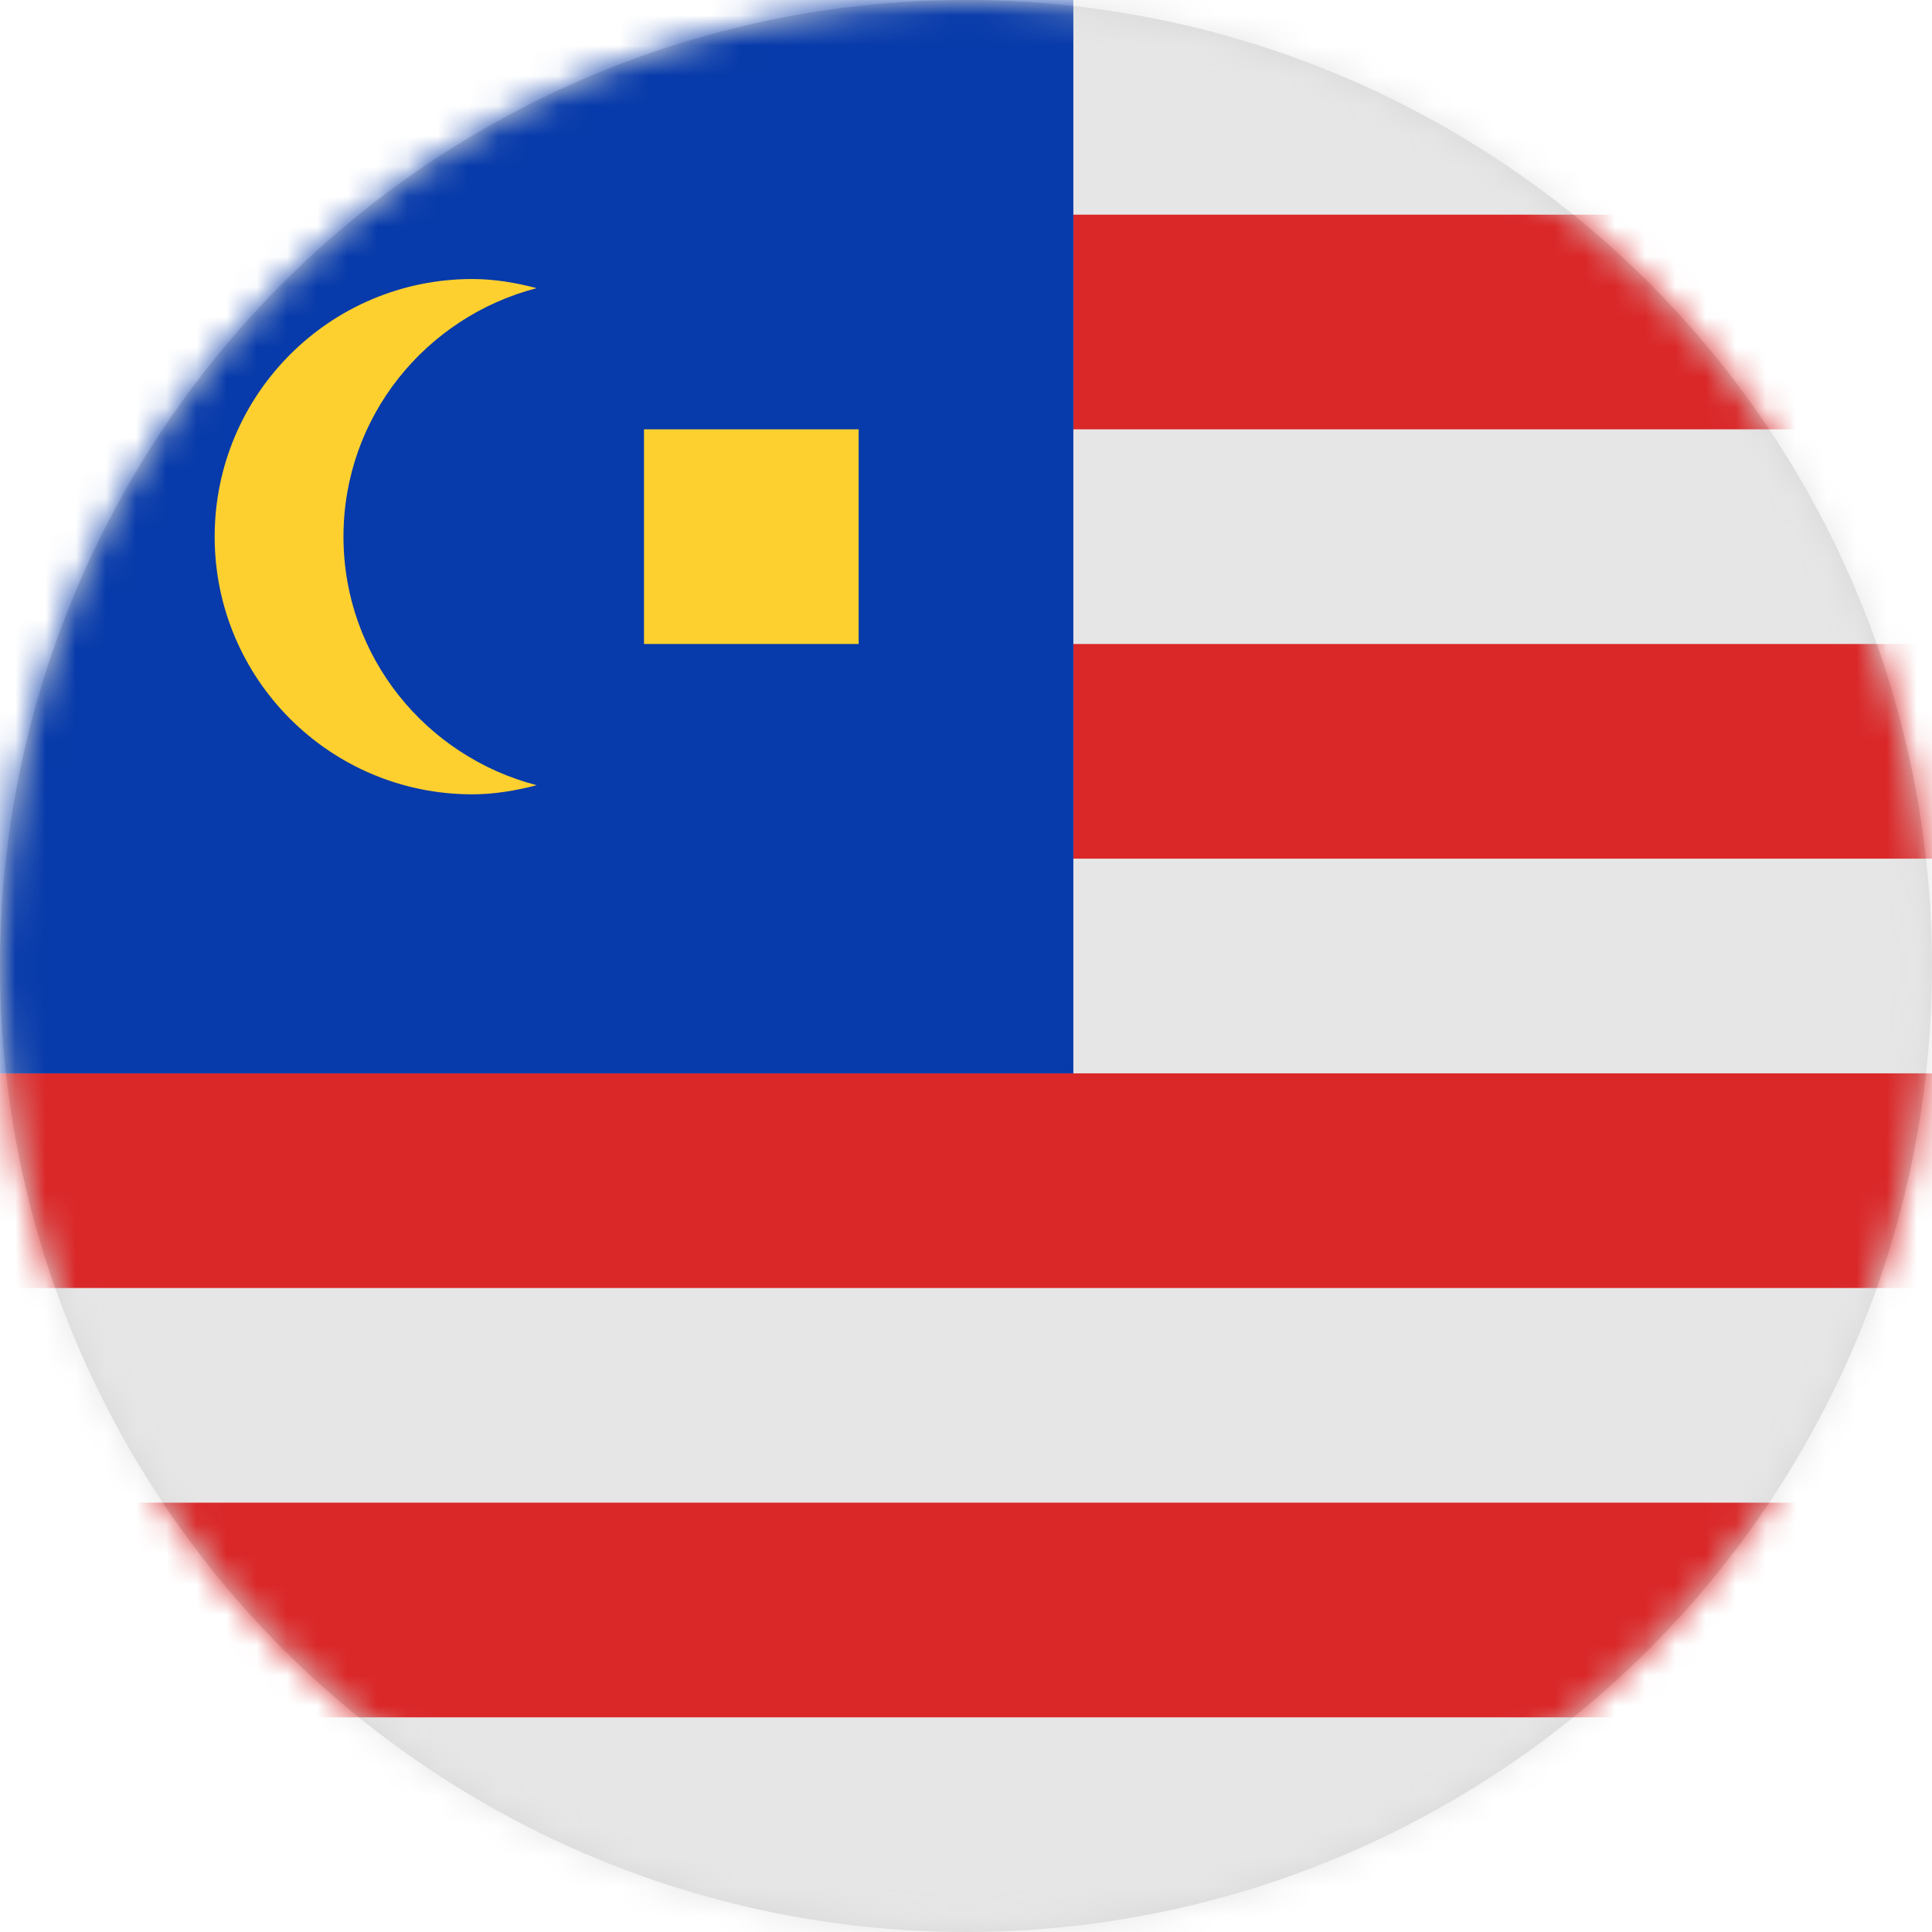 <svg xmlns="http://www.w3.org/2000/svg" xmlns:xlink="http://www.w3.org/1999/xlink" width="64" height="64" viewBox="0 0 64 64">
  <defs>
    <circle id="my-a" cx="32" cy="32" r="32"/>
  </defs>
  <g fill="none" fill-rule="evenodd">
    <mask id="my-b" fill="#fff">
      <use xlink:href="#my-a"/>
    </mask>
    <use fill="#D8D8D8" xlink:href="#my-a"/>
    <g fill-rule="nonzero" mask="url(#my-b)">
      <path fill="#E6E6E6" d="M85.333,3.556 C85.333,1.592 83.741,0 81.778,0 L35.556,0 L35.556,35.556 L0,35.556 L0,60.444 C0,62.408 1.592,64 3.556,64 L81.778,64 C83.741,64 85.333,62.408 85.333,60.444 L85.333,3.556 Z"/>
      <polygon fill="#DA2728" points="35.556 7.111 85.333 7.111 85.333 14.222 35.556 14.222"/>
      <polygon fill="#DA2728" points="35.556 21.333 85.333 21.333 85.333 28.444 35.556 28.444"/>
      <polygon fill="#DA2728" points="0 35.556 0 42.667 85.333 42.667 85.333 35.556 35.556 35.556"/>
      <polygon fill="#DA2728" points="0 49.778 85.333 49.778 85.333 56.889 0 56.889"/>
      <path fill="#073AAA" d="M35.556,35.556 L0,35.556 L0,3.556 C0,1.592 1.592,0 3.556,0 L35.556,0 L35.556,35.556 Z"/>
      <polygon fill="#FED02F" points="21.333 14.222 28.444 14.222 28.444 21.333 21.333 21.333"/>
      <path fill="#FED02F" d="M11.378,17.778 C11.378,13.806 14.103,10.5 17.778,9.545 C17.093,9.367 16.386,9.243 15.646,9.243 C10.932,9.243 7.111,13.064 7.111,17.778 C7.111,22.492 10.932,26.313 15.646,26.313 C16.386,26.313 17.093,26.188 17.778,26.011 C14.105,25.056 11.378,21.749 11.378,17.778 L11.378,17.778 Z"/>
    </g>
  </g>
</svg>
